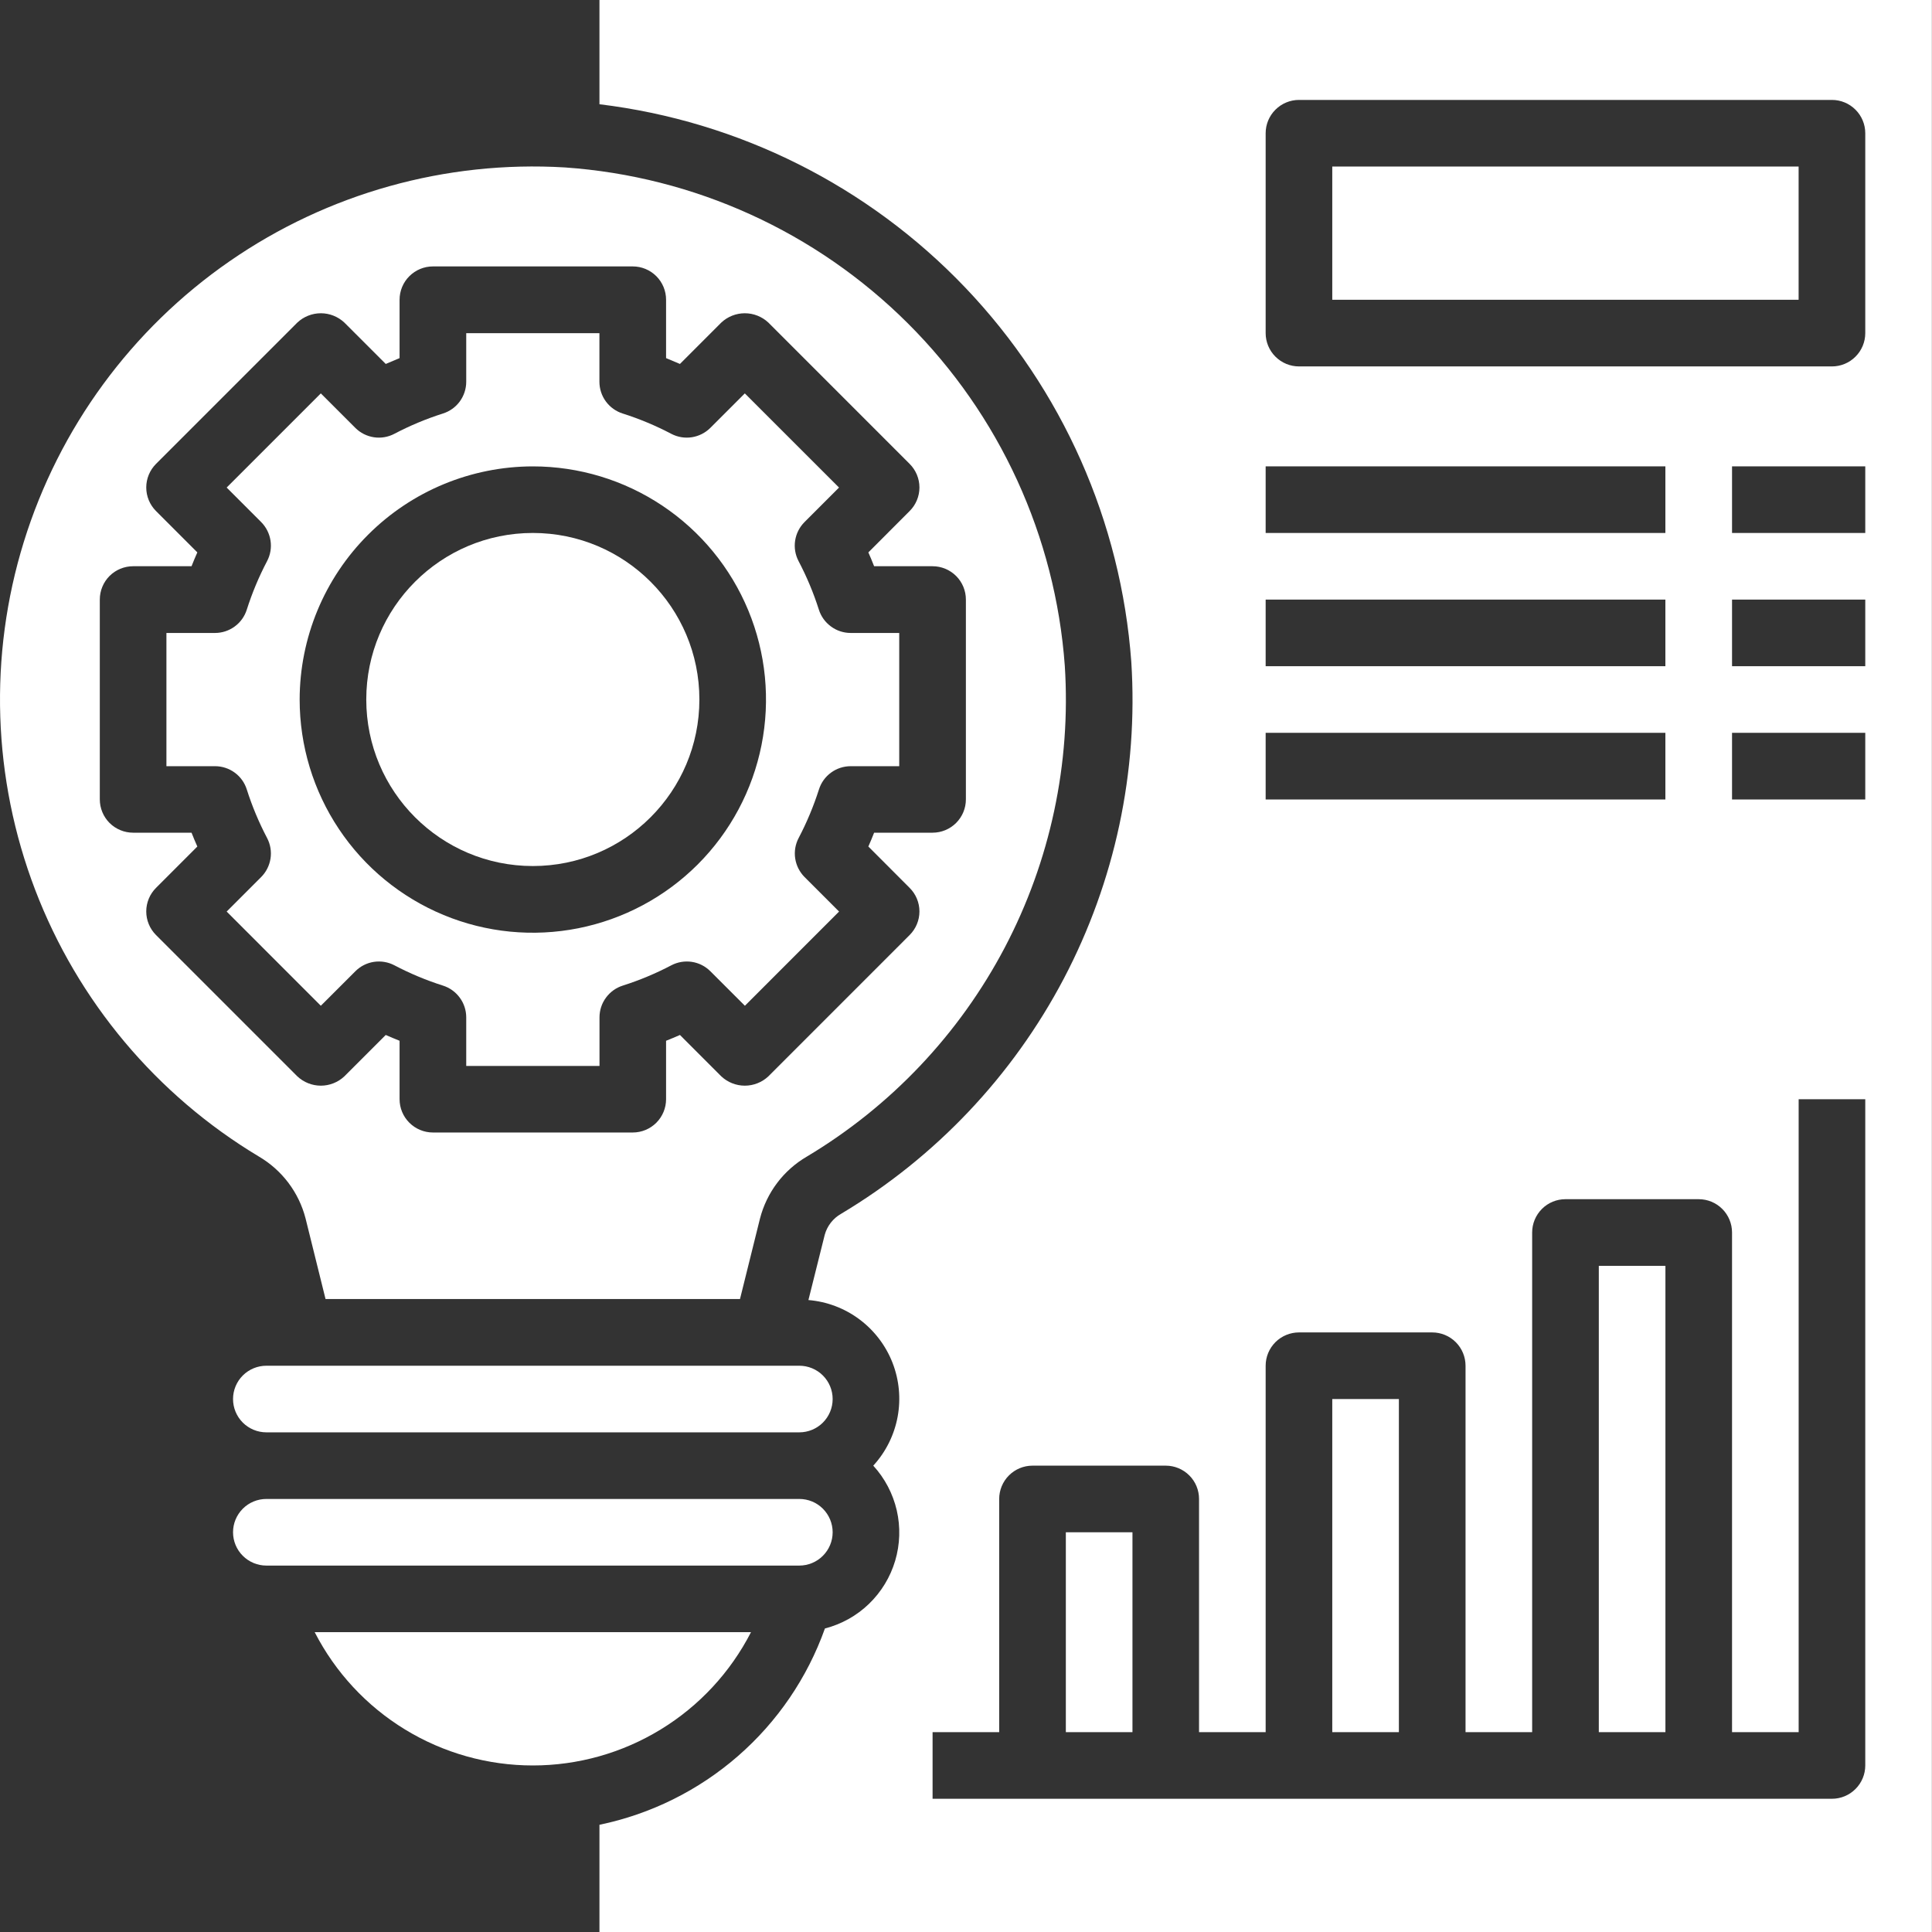 <svg width="50" height="50" viewBox="0 0 50 50" fill="none" xmlns="http://www.w3.org/2000/svg">
<rect x="0" y="0" width="50" height="50" fill="#333333" stroke="none"/>
<path d="M27.584 39.655H29.308V44.828H27.584V39.655Z" fill="white"/>
<path d="M19.436 42.24H8.144C8.677 43.279 9.486 44.151 10.482 44.759C11.478 45.368 12.623 45.69 13.79 45.69C14.957 45.69 16.102 45.368 17.098 44.759C18.095 44.151 18.903 43.279 19.436 42.24Z" fill="white"/>
<path d="M21.549 39.655C21.549 39.426 21.458 39.207 21.296 39.045C21.135 38.883 20.915 38.793 20.687 38.793H6.894C6.665 38.793 6.446 38.883 6.284 39.045C6.122 39.207 6.031 39.426 6.031 39.655C6.031 39.883 6.122 40.103 6.284 40.264C6.446 40.426 6.665 40.517 6.894 40.517H20.687C20.915 40.517 21.135 40.426 21.296 40.264C21.458 40.103 21.549 39.883 21.549 39.655Z" fill="white"/>
<path d="M7.908 31.533L8.425 33.619H19.151L19.668 31.538C19.754 31.204 19.905 30.889 20.113 30.614C20.321 30.338 20.582 30.107 20.88 29.933C23.053 28.634 24.826 26.762 26.004 24.521C27.181 22.28 27.719 19.758 27.557 17.232C27.314 13.884 25.872 10.737 23.494 8.367C21.117 5.998 17.965 4.565 14.617 4.333C11.535 4.149 8.481 5.004 5.942 6.761C3.404 8.518 1.529 11.076 0.616 14.025C-0.296 16.974 -0.193 20.144 0.91 23.028C2.012 25.911 4.05 28.341 6.698 29.93C6.995 30.104 7.255 30.335 7.463 30.61C7.671 30.886 7.822 31.199 7.908 31.533ZM4.037 22.979L5.107 21.908C5.054 21.789 5.004 21.67 4.957 21.55H3.445C3.216 21.55 2.997 21.459 2.835 21.298C2.674 21.136 2.583 20.917 2.583 20.688V15.516C2.583 15.287 2.674 15.068 2.835 14.906C2.997 14.745 3.216 14.654 3.445 14.654H4.957C5.004 14.534 5.054 14.415 5.107 14.296L4.037 13.225C3.876 13.064 3.785 12.844 3.785 12.616C3.785 12.387 3.876 12.168 4.037 12.006L7.694 8.349C7.859 8.194 8.077 8.107 8.304 8.107C8.53 8.107 8.748 8.194 8.913 8.349L9.983 9.419C10.103 9.367 10.222 9.317 10.341 9.268V7.757C10.341 7.529 10.432 7.309 10.594 7.148C10.756 6.986 10.975 6.895 11.204 6.895H16.376C16.605 6.895 16.824 6.986 16.986 7.148C17.147 7.309 17.238 7.529 17.238 7.757V9.268C17.358 9.317 17.477 9.367 17.597 9.419L18.666 8.349C18.831 8.194 19.049 8.107 19.276 8.107C19.503 8.107 19.721 8.194 19.886 8.349L23.542 12.006C23.704 12.168 23.795 12.387 23.795 12.616C23.795 12.844 23.704 13.064 23.542 13.225L22.473 14.296C22.526 14.415 22.575 14.534 22.622 14.654H24.135C24.363 14.654 24.582 14.745 24.744 14.906C24.906 15.068 24.997 15.287 24.997 15.516V20.688C24.997 20.917 24.906 21.136 24.744 21.298C24.582 21.459 24.363 21.55 24.135 21.55H22.622C22.575 21.67 22.526 21.789 22.473 21.908L23.542 22.979C23.704 23.14 23.795 23.36 23.795 23.588C23.795 23.817 23.704 24.036 23.542 24.198L19.886 27.855C19.721 28.01 19.503 28.097 19.276 28.097C19.049 28.097 18.831 28.01 18.666 27.855L17.597 26.785C17.477 26.838 17.358 26.887 17.238 26.935V28.447C17.238 28.675 17.147 28.895 16.986 29.056C16.824 29.218 16.605 29.309 16.376 29.309H11.204C10.975 29.309 10.756 29.218 10.594 29.056C10.432 28.895 10.341 28.675 10.341 28.447V26.935C10.222 26.887 10.103 26.838 9.983 26.785L8.913 27.855C8.748 28.01 8.53 28.097 8.304 28.097C8.077 28.097 7.859 28.01 7.694 27.855L4.037 24.198C3.876 24.036 3.785 23.817 3.785 23.588C3.785 23.36 3.876 23.14 4.037 22.979Z" fill="white"/>
<path d="M13.79 22.413C16.17 22.413 18.1 20.484 18.1 18.103C18.1 15.723 16.17 13.793 13.79 13.793C11.409 13.793 9.479 15.723 9.479 18.103C9.479 20.484 11.409 22.413 13.79 22.413Z" fill="white"/>
<path d="M6.031 36.207C6.031 36.436 6.122 36.655 6.284 36.817C6.446 36.978 6.665 37.069 6.894 37.069H20.687C20.915 37.069 21.135 36.978 21.296 36.817C21.458 36.655 21.549 36.436 21.549 36.207C21.549 35.978 21.458 35.759 21.296 35.597C21.135 35.436 20.915 35.345 20.687 35.345H6.894C6.665 35.345 6.446 35.436 6.284 35.597C6.122 35.759 6.031 35.978 6.031 36.207Z" fill="white"/>
<path d="M34.479 36.207H36.203V44.828H34.479V36.207Z" fill="white"/>
<path d="M5.866 23.591L8.303 26.029L9.197 25.136C9.326 25.006 9.494 24.921 9.676 24.893C9.857 24.866 10.043 24.896 10.205 24.981C10.608 25.193 11.029 25.369 11.463 25.507C11.638 25.562 11.791 25.672 11.899 25.82C12.008 25.968 12.066 26.146 12.066 26.33V27.587H15.515V26.33C15.515 26.146 15.573 25.968 15.682 25.82C15.79 25.672 15.943 25.562 16.118 25.507C16.552 25.369 16.973 25.193 17.376 24.981C17.538 24.896 17.724 24.866 17.905 24.893C18.087 24.921 18.255 25.006 18.384 25.136L19.278 26.029L21.715 23.591L20.822 22.698C20.693 22.568 20.608 22.4 20.58 22.219C20.552 22.037 20.583 21.852 20.668 21.689C20.88 21.286 21.055 20.866 21.194 20.432C21.249 20.257 21.358 20.104 21.506 19.996C21.654 19.887 21.833 19.829 22.016 19.829H23.272V16.381H22.015C21.831 16.381 21.652 16.322 21.505 16.213C21.357 16.105 21.247 15.952 21.192 15.777C21.054 15.344 20.878 14.923 20.666 14.52C20.581 14.357 20.55 14.172 20.578 13.991C20.606 13.809 20.691 13.641 20.821 13.511L21.714 12.618L19.276 10.181L18.383 11.074C18.253 11.203 18.085 11.288 17.904 11.316C17.722 11.344 17.537 11.313 17.374 11.228C16.971 11.016 16.55 10.84 16.116 10.702C15.941 10.647 15.789 10.538 15.68 10.39C15.571 10.242 15.513 10.063 15.513 9.88V8.622H12.066V9.88C12.066 10.063 12.007 10.242 11.899 10.39C11.79 10.538 11.637 10.647 11.462 10.702C11.028 10.84 10.607 11.016 10.204 11.228C10.042 11.313 9.856 11.344 9.675 11.316C9.493 11.288 9.325 11.203 9.196 11.074L8.303 10.181L5.866 12.618L6.759 13.511C6.888 13.641 6.973 13.809 7.001 13.991C7.029 14.172 6.998 14.357 6.913 14.52C6.701 14.923 6.525 15.344 6.387 15.777C6.332 15.952 6.223 16.105 6.075 16.213C5.927 16.322 5.748 16.381 5.565 16.381H4.307V19.829H5.565C5.748 19.829 5.927 19.887 6.075 19.996C6.223 20.104 6.332 20.257 6.387 20.432C6.525 20.866 6.701 21.286 6.913 21.689C6.998 21.852 7.029 22.037 7.001 22.219C6.973 22.4 6.888 22.568 6.759 22.698L5.866 23.591ZM13.79 12.07C14.983 12.07 16.15 12.424 17.142 13.087C18.135 13.75 18.908 14.693 19.365 15.795C19.822 16.898 19.941 18.111 19.708 19.282C19.475 20.453 18.901 21.528 18.057 22.372C17.213 23.216 16.137 23.79 14.967 24.023C13.796 24.256 12.583 24.137 11.48 23.68C10.378 23.223 9.435 22.45 8.772 21.457C8.109 20.465 7.755 19.298 7.755 18.105C7.757 16.505 8.393 14.971 9.525 13.84C10.656 12.708 12.19 12.072 13.79 12.07Z" fill="white"/>
<path d="M34.479 4.31H46.548V7.758H34.479V4.31Z" fill="white"/>
<path d="M15.514 0V2.698C19.126 3.135 22.473 4.813 24.984 7.446C27.494 10.078 29.012 13.501 29.278 17.129C29.46 19.97 28.855 22.807 27.531 25.327C26.206 27.846 24.212 29.952 21.768 31.413C21.665 31.471 21.575 31.549 21.502 31.642C21.429 31.736 21.375 31.843 21.344 31.957L20.922 33.645C21.4 33.685 21.857 33.857 22.241 34.144C22.625 34.43 22.922 34.819 23.097 35.265C23.271 35.711 23.318 36.198 23.23 36.669C23.142 37.14 22.924 37.578 22.6 37.931C22.899 38.257 23.108 38.656 23.208 39.087C23.307 39.518 23.293 39.968 23.167 40.392C23.041 40.816 22.808 41.2 22.489 41.508C22.171 41.815 21.778 42.034 21.349 42.145C20.894 43.421 20.119 44.559 19.097 45.448C18.075 46.338 16.841 46.95 15.514 47.225V50H49.997V0H15.514ZM32.755 12.069H43.1V13.793H32.755V12.069ZM32.755 15.517H43.1V17.241H32.755V15.517ZM32.755 18.965H43.1V20.69H32.755V18.965ZM48.273 45.69C48.273 45.918 48.182 46.138 48.02 46.299C47.859 46.461 47.639 46.552 47.411 46.552H24.135V44.828H25.859V38.793C25.859 38.565 25.95 38.345 26.111 38.184C26.273 38.022 26.492 37.931 26.721 37.931H30.169C30.398 37.931 30.617 38.022 30.779 38.184C30.941 38.345 31.031 38.565 31.031 38.793V44.828H32.755V35.345C32.755 35.116 32.846 34.897 33.008 34.735C33.17 34.574 33.389 34.483 33.618 34.483H37.066C37.294 34.483 37.514 34.574 37.675 34.735C37.837 34.897 37.928 35.116 37.928 35.345V44.828H39.652V31.897C39.652 31.668 39.743 31.449 39.905 31.287C40.066 31.125 40.285 31.035 40.514 31.035H43.962C44.191 31.035 44.41 31.125 44.572 31.287C44.734 31.449 44.825 31.668 44.825 31.897V44.828H46.549V28.448H48.273V45.69ZM48.273 20.69H44.825V18.965H48.273V20.69ZM48.273 17.241H44.825V15.517H48.273V17.241ZM48.273 13.793H44.825V12.069H48.273V13.793ZM48.273 8.621C48.273 8.849 48.182 9.069 48.02 9.23C47.859 9.392 47.639 9.483 47.411 9.483H33.618C33.389 9.483 33.17 9.392 33.008 9.23C32.846 9.069 32.755 8.849 32.755 8.621V3.448C32.755 3.22 32.846 3 33.008 2.839C33.17 2.677 33.389 2.586 33.618 2.586H47.411C47.639 2.586 47.859 2.677 48.02 2.839C48.182 3 48.273 3.22 48.273 3.448V8.621Z" fill="white"/>
<path d="M41.377 32.76H43.101V44.828H41.377V32.76Z" fill="white"/>
</svg>
